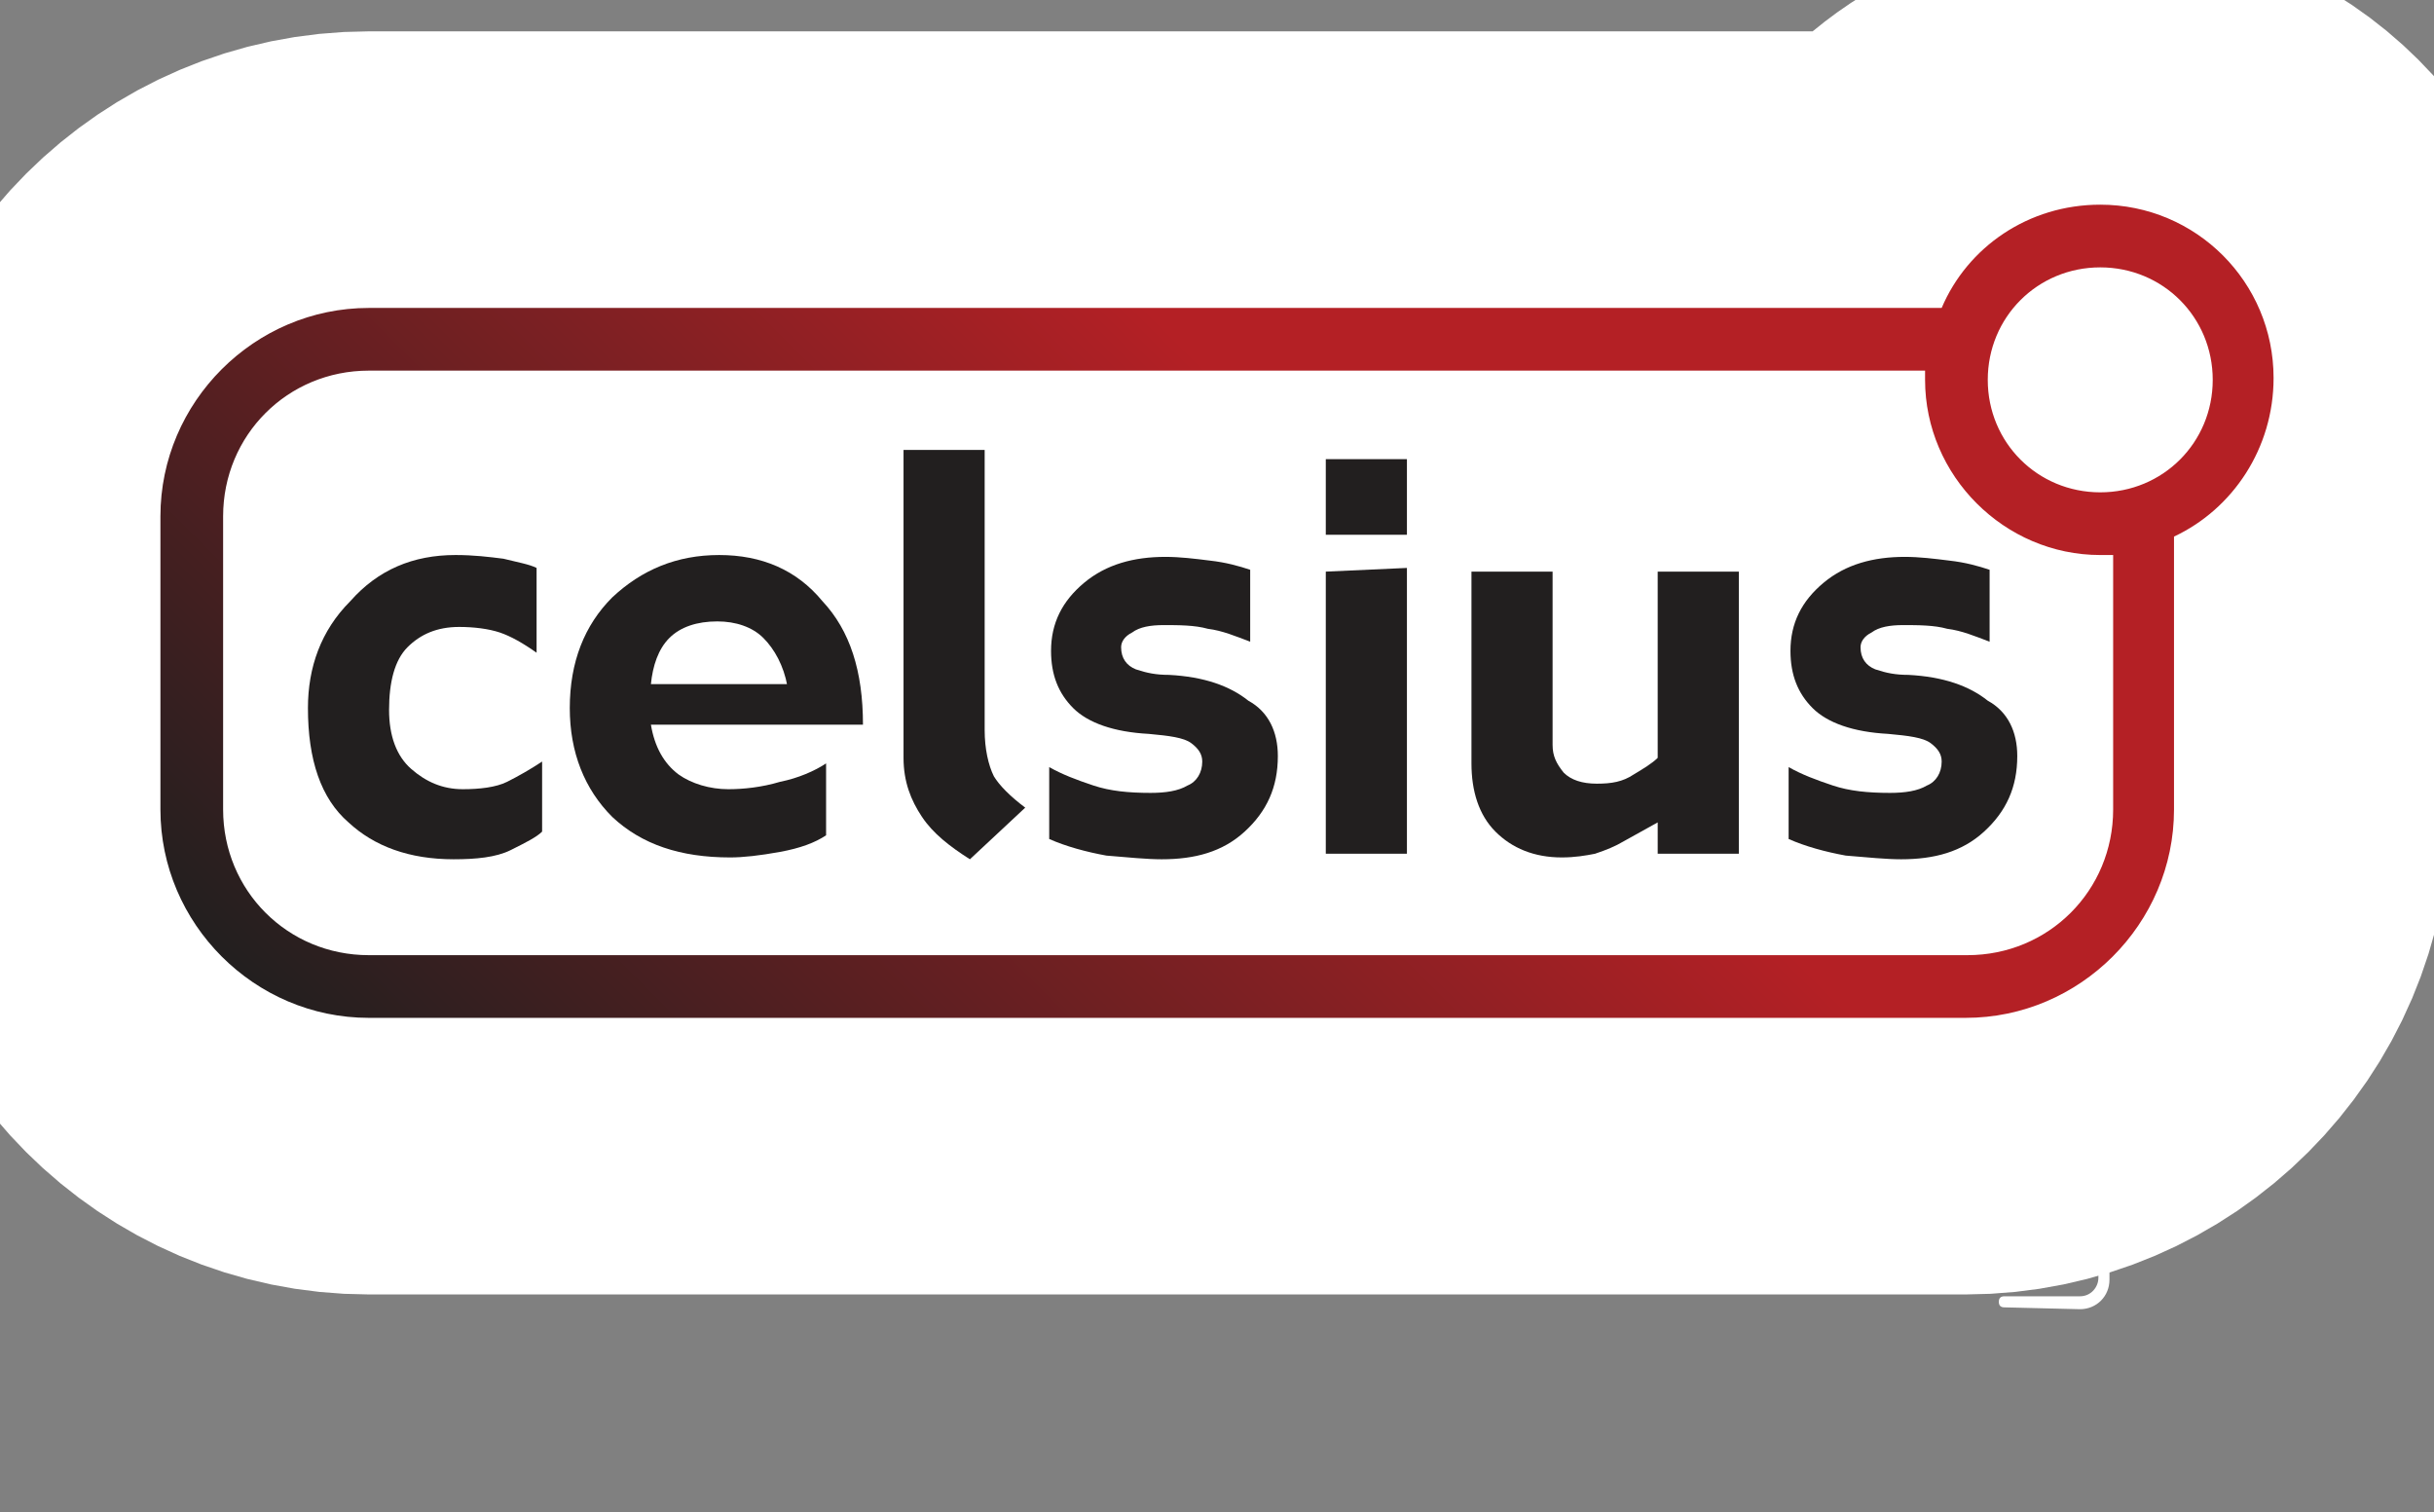 <?xml version="1.0" encoding="utf-8"?>
<!-- Generator: Adobe Illustrator 22.1.0, SVG Export Plug-In . SVG Version: 6.00 Build 0)  -->
<svg version="1.1" id="Layer_1" xmlns="http://www.w3.org/2000/svg" xmlns:xlink="http://www.w3.org/1999/xlink" x="0px" y="0px"
	 viewBox="0 0 132 82" style="enable-background:new 0 0 132 82;" xml:space="preserve">
<rect x="0" y="0" width="132" height="82" fill="#808080" stroke="none"/>
<style type="text/css">
	.st0{display:none;fill:#E8E8E8;stroke:#FFFFFF;stroke-width:0.488;}
	.st1{fill:#FFFFFF;}
	.st2{fill:url(#SVGID_1_);stroke:#FFFFFF;stroke-width:30;}
	.st3{fill:#221F1F;}
	.st4{fill:url(#SVGID_2_);}
</style>
<rect x="-218.3" y="-182.1" class="st0" width="567.5" height="420.9"/>
<g>
	<path class="st1" d="M121.1,20.4c0,3.9-3.2,7.1-7.1,7.1c-3.9,0-7.1-3.2-7.1-7.1c0-3.9,3.2-7.1,7.1-7.1S121.1,16.5,121.1,20.4z"/>
	
		<linearGradient id="SVGID_1_" gradientUnits="userSpaceOnUse" x1="29.665" y1="13.39" x2="102.953" y2="86.678" gradientTransform="matrix(1 0 0 -1 0 82.9)">
		<stop  offset="0" style="stop-color:#221F1F"/>
		<stop  offset="0.582" style="stop-color:#B42025"/>
		<stop  offset="1" style="stop-color:#B42025"/>
	</linearGradient>
	<path class="st2" d="M113.9,11.1c-3.9,0-7.2,2.3-8.6,5.6H20c-6.2,0-11.3,5.1-11.3,11.3v15.9c0,6.2,5.1,11.3,11.3,11.3h86.6
		c6.2,0,11.3-5.1,11.3-11.3V29.1c3.2-1.5,5.4-4.8,5.4-8.6C123.3,15.3,119.1,11.1,113.9,11.1z M114.6,43.9c0,4.4-3.5,7.9-7.9,7.9H20
		c-4.4,0-7.9-3.5-7.9-7.9V28c0-4.4,3.5-7.9,7.9-7.9h84.4l0,0.5c0,5.2,4.3,9.5,9.5,9.5c0.2,0,0.4,0,0.7,0V43.9z M113.9,26.7
		c-3.4,0-6.1-2.7-6.1-6.1c0-3.4,2.7-6.1,6.1-6.1c3.4,0,6.1,2.7,6.1,6.1S117.3,26.7,113.9,26.7z"/>
	<path class="st1" d="M114.9,50c0,1.2-1,2.2-2.2,2.2H14.1c-1.2,0-2.2-1-2.2-2.2V21.4c0-1.2,1-2.2,2.2-2.2h98.6c1.2,0,2.2,1,2.2,2.2
		L114.9,50L114.9,50z"/>
	<path class="st3" d="M29.4,45.1c-0.3,0.3-0.9,0.6-1.7,1c-0.8,0.4-1.9,0.5-3.1,0.5c-2.4,0-4.3-0.7-5.7-2c-1.5-1.3-2.2-3.4-2.2-6.2
		c0-2.2,0.7-4.2,2.3-5.8c1.5-1.7,3.4-2.5,5.7-2.5c1,0,1.8,0.1,2.6,0.2c0.8,0.2,1.4,0.3,1.8,0.5v4.6c-0.7-0.5-1.4-0.9-2-1.1
		S25.7,34,24.9,34c-1.2,0-2.1,0.4-2.8,1.1s-1,1.9-1,3.4c0,1.4,0.4,2.5,1.2,3.2c0.8,0.7,1.7,1.1,2.8,1.1c0.9,0,1.8-0.1,2.4-0.4
		c0.6-0.3,1.3-0.7,1.9-1.1L29.4,45.1L29.4,45.1L29.4,45.1z"/>
	<path class="st3" d="M46.8,39.3H35.3c0.2,1.2,0.7,2.1,1.5,2.7c0.7,0.5,1.7,0.8,2.7,0.8c0.8,0,1.8-0.1,2.8-0.4c1-0.2,1.9-0.6,2.5-1
		v3.9c-0.6,0.4-1.4,0.7-2.5,0.9s-2,0.3-2.7,0.3c-2.7,0-4.8-0.7-6.4-2.2c-1.5-1.5-2.3-3.5-2.3-5.9c0-2.5,0.8-4.5,2.3-6
		c1.6-1.5,3.5-2.3,5.8-2.3c2.3,0,4.2,0.8,5.6,2.5C46.1,34.2,46.8,36.4,46.8,39.3L46.8,39.3L46.8,39.3z M42.7,37.2
		c-0.2-1.1-0.7-2-1.3-2.6c-0.6-0.6-1.5-0.9-2.5-0.9c-1.1,0-2,0.3-2.6,0.9s-0.9,1.5-1,2.5H42.7L42.7,37.2L42.7,37.2z"/>
	<path class="st3" d="M55.6,43.8l-3,2.8c-1.1-0.7-2-1.4-2.6-2.3c-0.6-0.9-1-1.9-1-3.2V24.4h4.4v15.2c0,1,0.2,1.9,0.5,2.5
		C54.2,42.6,54.8,43.2,55.6,43.8L55.6,43.8L55.6,43.8z"/>
	<path class="st3" d="M69.3,41c0,1.7-0.6,3-1.8,4.1s-2.7,1.5-4.5,1.5c-0.8,0-1.8-0.1-3-0.2c-1.1-0.2-2.2-0.5-3.1-0.9v-3.9
		c0.7,0.4,1.5,0.7,2.4,1c0.9,0.3,1.9,0.4,3.1,0.4c0.8,0,1.5-0.1,2-0.4c0.5-0.2,0.8-0.7,0.8-1.3c0-0.4-0.2-0.7-0.6-1
		c-0.4-0.3-1.2-0.4-2.3-0.5c-1.9-0.1-3.3-0.6-4.1-1.4c-0.8-0.8-1.2-1.8-1.2-3.1c0-1.5,0.6-2.7,1.8-3.7c1.2-1,2.7-1.4,4.4-1.4
		c0.8,0,1.6,0.1,2.4,0.2c0.9,0.1,1.6,0.3,2.2,0.5v3.9c-0.8-0.3-1.5-0.6-2.3-0.7c-0.7-0.2-1.6-0.2-2.4-0.2c-0.7,0-1.3,0.1-1.7,0.4
		c-0.4,0.2-0.6,0.5-0.6,0.8c0,0.6,0.3,1,0.8,1.2c0.6,0.2,1.1,0.3,1.8,0.3c1.9,0.1,3.3,0.6,4.3,1.4C68.8,38.6,69.3,39.7,69.3,41
		L69.3,41L69.3,41z"/>
	<path class="st3" d="M76.3,29h-4.4v-4.1h4.4V29L76.3,29L76.3,29z M76.3,46.3h-4.4V31l4.4-0.2V46.3L76.3,46.3L76.3,46.3z"/>
	<path class="st3" d="M94.3,46.3h-4.4v-1.7l-1.8,1c-0.5,0.3-1,0.5-1.6,0.7c-0.5,0.1-1.1,0.2-1.8,0.2c-1.5,0-2.7-0.5-3.6-1.4
		c-0.9-0.9-1.3-2.2-1.3-3.7V31h4.4v9.4c0,0.6,0.2,1,0.6,1.5c0.4,0.4,1,0.6,1.8,0.6c0.8,0,1.4-0.1,2-0.5c0.5-0.3,1-0.6,1.3-0.9V31
		h4.4V46.3L94.3,46.3L94.3,46.3z"/>
	<path class="st3" d="M109.4,41c0,1.7-0.6,3-1.8,4.1s-2.7,1.5-4.5,1.5c-0.8,0-1.8-0.1-3-0.2c-1.1-0.2-2.2-0.5-3.1-0.9v-3.9
		c0.7,0.4,1.5,0.7,2.4,1c0.9,0.3,1.9,0.4,3.1,0.4c0.8,0,1.5-0.1,2-0.4c0.5-0.2,0.8-0.7,0.8-1.3c0-0.4-0.2-0.7-0.6-1
		c-0.4-0.3-1.2-0.4-2.3-0.5c-1.9-0.1-3.3-0.6-4.1-1.4c-0.8-0.8-1.2-1.8-1.2-3.1c0-1.5,0.6-2.7,1.8-3.7c1.2-1,2.7-1.4,4.4-1.4
		c0.8,0,1.6,0.1,2.4,0.2c0.9,0.1,1.6,0.3,2.2,0.5v3.9c-0.8-0.3-1.5-0.6-2.3-0.7c-0.7-0.2-1.6-0.2-2.4-0.2c-0.7,0-1.3,0.1-1.7,0.4
		c-0.4,0.2-0.6,0.5-0.6,0.8c0,0.6,0.3,1,0.8,1.2c0.6,0.2,1.1,0.3,1.8,0.3c1.9,0.1,3.3,0.6,4.3,1.4C108.9,38.6,109.4,39.7,109.4,41
		L109.4,41L109.4,41z"/>
	
		<linearGradient id="SVGID_2_" gradientUnits="userSpaceOnUse" x1="29.665" y1="13.39" x2="102.953" y2="86.678" gradientTransform="matrix(1 0 0 -1 0 82.9)">
		<stop  offset="0" style="stop-color:#221F1F"/>
		<stop  offset="0.582" style="stop-color:#B42025"/>
		<stop  offset="1" style="stop-color:#B42025"/>
	</linearGradient>
	<path class="st4" d="M113.9,11.1c-3.9,0-7.2,2.3-8.6,5.6H20c-6.2,0-11.3,5.1-11.3,11.3v15.9c0,6.2,5.1,11.3,11.3,11.3h86.6
		c6.2,0,11.3-5.1,11.3-11.3V29.1c3.2-1.5,5.4-4.8,5.4-8.6C123.3,15.3,119.1,11.1,113.9,11.1z M114.6,43.9c0,4.4-3.5,7.9-7.9,7.9H20
		c-4.4,0-7.9-3.5-7.9-7.9V28c0-4.4,3.5-7.9,7.9-7.9h84.4l0,0.5c0,5.2,4.3,9.5,9.5,9.5c0.2,0,0.4,0,0.7,0V43.9z M113.9,26.7
		c-3.4,0-6.1-2.7-6.1-6.1c0-3.4,2.7-6.1,6.1-6.1c3.4,0,6.1,2.7,6.1,6.1S117.3,26.7,113.9,26.7z"/>
	<g>
		<path class="st1" d="M77.1,59.6c0.2,0,0.3,0.1,0.3,0.3v7.7c0,0.2-0.1,0.3-0.3,0.3c-0.2,0-0.3-0.1-0.3-0.3v-3.6h-5.9v3.6
			c0,0.2-0.1,0.3-0.3,0.3s-0.3-0.1-0.3-0.3v-7.7c0-0.2,0.1-0.3,0.3-0.3c0.2,0,0.3,0.1,0.3,0.3v3.5h5.9v-3.5
			C76.8,59.8,76.9,59.6,77.1,59.6z"/>
		<path class="st1" d="M83.7,62.6c0.9,0,1.6,0.7,1.6,1.6v1.2c0,0.2-0.1,0.3-0.3,0.3c-4.9,0-5.6,0-5.6,0s0,0.3,0,0.6c0,0.6,0.4,1,1,1
			h4.4c0.2,0,0.3,0.1,0.3,0.3S85,68,84.8,68h-4.4c-0.9,0-1.6-0.7-1.6-1.6v-2.2c0-0.9,0.7-1.6,1.6-1.6H83.7z M79.4,65.1
			c0.5,0,4.8,0,5.3,0c0,0,0-0.4,0-0.9c0-0.6-0.4-1-1-1h-3.2c-0.6,0-1,0.4-1,1C79.4,64.6,79.4,65.1,79.4,65.1z"/>
		<path class="st1" d="M91.4,62.6c0.9,0,1.6,0.7,1.6,1.6v2.2c0,0.9-0.7,1.6-1.6,1.6h-3.3c-0.9,0-1.6-0.7-1.6-1.6
			c0-0.9,0.7-1.6,1.6-1.6c3.8,0,4.2,0,4.2,0s0-0.3,0-0.6c0-0.6-0.4-1-1-1h-4.5c-0.2,0-0.3-0.1-0.3-0.3s0.1-0.3,0.3-0.3H91.4z
			 M88.1,67.4h3.3c0.5,0,1-0.4,1-1c0-0.5,0-1,0-1s-0.4,0-4.2,0c-0.6,0-1,0.4-1,1C87.1,66.9,87.6,67.4,88.1,67.4z"/>
		<path class="st1" d="M97.1,67.4c0.2,0,0.3,0.1,0.3,0.3c0,0.2-0.1,0.3-0.3,0.3H96c-0.9,0-1.6-0.7-1.6-1.6V60c0-0.2,0.1-0.3,0.3-0.3
			c0.2,0,0.3,0.1,0.3,0.3v2.6h2.1c0.2,0,0.3,0.1,0.3,0.3c0,0.2-0.1,0.3-0.3,0.3H95v3.2c0,0.6,0.4,1,1,1L97.1,67.4L97.1,67.4z"/>
		<path class="st1" d="M98.6,61.5c0-0.2,0.1-0.3,0.3-0.3c0.2,0,0.3,0.1,0.3,0.3v0.4c0,0.2-0.1,0.3-0.3,0.3c-0.2,0-0.3-0.1-0.3-0.3
			V61.5z M99.2,62.9v4.8c0,0.2-0.1,0.3-0.3,0.3c-0.2,0-0.3-0.1-0.3-0.3v-4.8c0-0.2,0.1-0.3,0.3-0.3C99,62.6,99.2,62.7,99.2,62.9z"/>
		<path class="st1" d="M105,62.6c0.9,0,1.6,0.7,1.6,1.6v3.5c0,0.2-0.1,0.3-0.3,0.3c-0.2,0-0.3-0.1-0.3-0.3v-3.5c0-0.6-0.4-1-1-1
			c-4.4,0-3.7,0-3.7,0s0,2.4,0,4.5c0,0.2-0.1,0.3-0.3,0.3c-0.2,0-0.3-0.1-0.3-0.3v-4.8c0-0.2,0.1-0.3,0.3-0.3L105,62.6L105,62.6z"/>
		<path class="st1" d="M108.7,70.9c-0.2,0-0.3-0.1-0.3-0.3s0.1-0.3,0.3-0.3h4.1c0.6,0,1-0.5,1-1V68h-4.3c-0.9,0-1.6-0.7-1.6-1.6
			v-2.1c0-0.9,0.7-1.7,1.6-1.7h3.3c0.9,0,1.6,0.7,1.6,1.7v5.1c0,0.9-0.7,1.6-1.6,1.6L108.7,70.9L108.7,70.9z M113.8,67.4v-3.1
			c0-0.6-0.4-1-1-1h-3.3c-0.6,0-1,0.4-1,1v2.1c0,0.6,0.4,1,1,1H113.8L113.8,67.4z"/>
	</g>
</g>
</svg>
